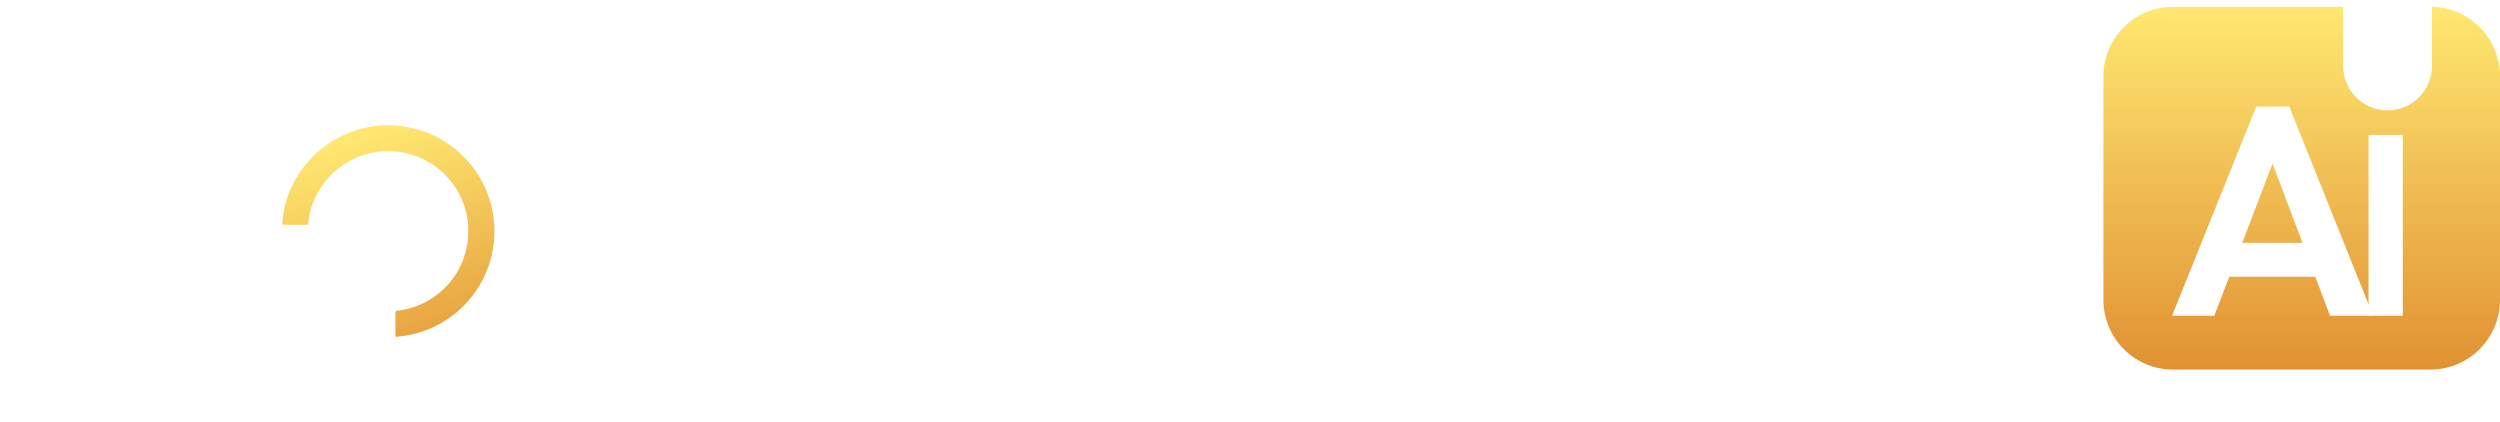 <svg width="219" height="37" viewBox="0 0 219 37" fill="none" xmlns="http://www.w3.org/2000/svg">
<g clip-path="url(#clip0_686_23232)">
<path fill-rule="evenodd" clip-rule="evenodd" d="M1.579 20.414C1.579 22.517 2.351 24.337 3.895 25.875C5.44 27.414 7.272 28.184 9.395 28.184C11.517 28.184 13.331 27.414 14.838 25.875C16.344 24.337 17.098 22.511 17.098 20.396C17.098 18.282 16.338 16.449 14.819 14.897C13.299 13.346 11.486 12.57 9.376 12.57C7.267 12.57 5.44 13.353 3.895 14.916C2.351 16.48 1.579 18.313 1.579 20.414ZM0.449 36.328V11.932H1.654V16.061C2.332 14.685 3.393 13.583 4.837 12.758C6.281 11.932 7.781 11.52 9.338 11.52C11.824 11.52 13.94 12.389 15.685 14.128C17.43 15.867 18.303 17.95 18.303 20.377C18.303 22.804 17.43 24.887 15.685 26.626C13.94 28.365 11.824 29.234 9.338 29.234C7.831 29.234 6.362 28.827 4.931 28.015C3.5 27.202 2.407 26.107 1.654 24.731V36.328H0.449Z" fill="white"/>
<path fill-rule="evenodd" clip-rule="evenodd" d="M9.377 13.019C7.376 13.019 5.688 13.742 4.218 15.23C2.766 16.701 2.03 18.445 2.03 20.414C2.03 22.41 2.745 24.093 4.215 25.558C5.685 27.023 7.38 27.734 9.396 27.734C11.41 27.734 13.085 27.024 14.516 25.561C15.951 24.096 16.649 22.407 16.649 20.395C16.649 18.413 15.925 16.668 14.498 15.21C13.053 13.736 11.377 13.019 9.377 13.019ZM9.396 28.632C7.16 28.632 5.202 27.811 3.578 26.192C1.953 24.574 1.129 22.63 1.129 20.414C1.129 18.2 1.953 16.245 3.575 14.601C5.201 12.956 7.153 12.121 9.377 12.121C11.601 12.121 13.541 12.949 15.143 14.584C16.74 16.215 17.55 18.17 17.55 20.395C17.55 22.621 16.746 24.57 15.161 26.188C13.573 27.81 11.634 28.632 9.396 28.632ZM0.901 35.879H1.205V22.969L2.051 24.516C2.76 25.812 3.805 26.858 5.156 27.624C6.513 28.395 7.921 28.785 9.34 28.785C11.69 28.785 13.719 27.952 15.368 26.308C17.018 24.665 17.854 22.669 17.854 20.376C17.854 18.085 17.018 16.089 15.368 14.445C13.718 12.801 11.69 11.968 9.34 11.968C7.869 11.968 6.43 12.365 5.063 13.147C3.705 13.923 2.695 14.97 2.06 16.258L1.205 17.994V12.381H0.901V35.879ZM2.106 36.776H0V11.483H2.106V14.501C2.765 13.66 3.605 12.945 4.615 12.368C6.12 11.507 7.71 11.07 9.34 11.07C11.937 11.07 14.18 11.992 16.005 13.81C17.83 15.629 18.755 17.838 18.755 20.376C18.755 22.916 17.83 25.125 16.005 26.943C14.18 28.761 11.938 29.683 9.34 29.683C7.762 29.683 6.204 29.252 4.71 28.404C3.679 27.819 2.807 27.085 2.106 26.213V36.776Z" fill="white"/>
<path fill-rule="evenodd" clip-rule="evenodd" d="M66.121 12.608C67.188 11.882 68.488 11.52 70.019 11.52C71.551 11.52 72.895 12.07 74.05 13.17C75.205 14.272 75.783 15.761 75.783 17.637V28.822H74.577V17.637C74.577 16.186 74.1 14.979 73.146 14.015C72.191 13.052 71.043 12.57 69.699 12.57C68.356 12.57 67.163 13.071 66.121 14.071C65.079 15.073 64.558 16.237 64.558 17.562V28.822H63.353V17.562C63.353 16.211 62.876 15.041 61.922 14.053C60.966 13.065 59.812 12.57 58.456 12.57C57.1 12.57 55.919 13.071 54.915 14.071C53.91 15.073 53.408 16.237 53.408 17.562V28.822H52.203V11.932H53.408V14.297C53.91 13.546 54.658 12.896 55.65 12.345C56.642 11.795 57.671 11.52 58.738 11.52C59.805 11.52 60.829 11.889 61.808 12.627C62.787 13.365 63.503 14.322 63.955 15.498C64.332 14.297 65.054 13.334 66.121 12.608Z" fill="white"/>
<path fill-rule="evenodd" clip-rule="evenodd" d="M75.029 28.373H75.334V17.637C75.334 15.873 74.812 14.517 73.74 13.495C72.661 12.467 71.445 11.968 70.021 11.968C68.588 11.968 67.362 12.308 66.376 12.978C65.386 13.652 64.735 14.519 64.386 15.631L64 16.864L63.536 15.658C63.116 14.567 62.444 13.667 61.538 12.984C60.642 12.31 59.701 11.968 58.74 11.968C57.756 11.968 56.79 12.226 55.87 12.737C54.946 13.25 54.245 13.859 53.785 14.545L52.959 15.779V12.381H52.655V28.373H52.959V17.562C52.959 16.119 53.511 14.837 54.598 13.754C55.685 12.67 56.984 12.121 58.457 12.121C59.933 12.121 61.209 12.666 62.247 13.741C63.28 14.812 63.804 16.098 63.804 17.562V28.373H64.109V17.562C64.109 16.115 64.681 14.832 65.809 13.748C66.934 12.668 68.243 12.121 69.7 12.121C71.162 12.121 72.429 12.652 73.468 13.699C74.504 14.746 75.029 16.07 75.029 17.637V28.373ZM76.234 29.27H74.128V17.637C74.128 16.296 73.702 15.215 72.827 14.33C71.951 13.448 70.929 13.019 69.7 13.019C68.467 13.019 67.399 13.469 66.435 14.394C65.476 15.316 65.01 16.352 65.01 17.562V29.27H62.903V17.562C62.903 16.32 62.476 15.274 61.598 14.364C60.724 13.459 59.696 13.019 58.457 13.019C57.214 13.019 56.16 13.467 55.235 14.388C54.31 15.31 53.86 16.348 53.86 17.562V29.27H51.754V11.483H53.86V13.081C54.3 12.666 54.825 12.289 55.431 11.953C56.487 11.367 57.6 11.07 58.74 11.07C59.901 11.07 61.026 11.473 62.081 12.268C62.846 12.845 63.465 13.553 63.931 14.384C64.377 13.529 65.025 12.81 65.868 12.236C67.007 11.463 68.404 11.07 70.021 11.07C71.665 11.07 73.126 11.668 74.363 12.846C75.605 14.03 76.234 15.642 76.234 17.637V29.27Z" fill="white"/>
<path fill-rule="evenodd" clip-rule="evenodd" d="M84.334 20.414C84.334 22.517 85.106 24.337 86.65 25.875C88.195 27.414 90.027 28.184 92.15 28.184C94.272 28.184 96.086 27.414 97.593 25.875C99.1 24.337 99.853 22.511 99.853 20.396C99.853 18.282 99.093 16.449 97.574 14.897C96.054 13.346 94.24 12.57 92.131 12.57C90.021 12.57 88.195 13.353 86.65 14.916C85.106 16.48 84.334 18.313 84.334 20.414ZM100.983 11.932V28.822H99.778V24.618C99.074 26.044 98.019 27.171 96.613 27.996C95.207 28.822 93.7 29.234 92.093 29.234C89.632 29.234 87.523 28.365 85.765 26.626C84.007 24.887 83.129 22.804 83.129 20.377C83.129 17.95 84.007 15.867 85.765 14.128C87.523 12.389 89.632 11.52 92.093 11.52C93.7 11.52 95.239 11.945 96.707 12.796C98.177 13.647 99.2 14.772 99.778 16.173V11.932H100.983Z" fill="white"/>
<path fill-rule="evenodd" clip-rule="evenodd" d="M92.13 13.019C90.129 13.019 88.441 13.742 86.971 15.23C85.499 16.721 84.784 18.416 84.784 20.414C84.784 22.41 85.498 24.093 86.968 25.558C88.438 27.023 90.133 27.734 92.149 27.734C94.164 27.734 95.838 27.024 97.27 25.561C98.704 24.096 99.402 22.407 99.402 20.395C99.402 18.413 98.678 16.668 97.251 15.21C95.806 13.736 94.131 13.019 92.13 13.019ZM92.149 28.632C89.913 28.632 87.956 27.811 86.332 26.192C84.707 24.574 83.883 22.63 83.883 20.414C83.883 18.2 84.706 16.244 86.329 14.601C87.954 12.956 89.906 12.121 92.13 12.121C94.355 12.121 96.294 12.949 97.896 14.584C99.493 16.215 100.303 18.17 100.303 20.395C100.303 22.621 99.499 24.57 97.915 26.188C96.327 27.81 94.388 28.632 92.149 28.632ZM92.093 11.968C89.766 11.968 87.744 12.802 86.082 14.446C84.421 16.089 83.579 18.085 83.579 20.376C83.579 22.669 84.421 24.664 86.082 26.307C87.744 27.952 89.766 28.785 92.093 28.785C93.611 28.785 95.054 28.39 96.384 27.609C97.706 26.833 98.712 25.759 99.372 24.42L100.227 22.687V28.373H100.531V12.381H100.227V18.445L99.36 16.343C98.824 15.042 97.854 13.979 96.48 13.183C95.088 12.377 93.611 11.968 92.093 11.968ZM92.093 29.683C89.519 29.683 87.283 28.762 85.447 26.944C83.609 25.127 82.678 22.916 82.678 20.376C82.678 17.837 83.609 15.627 85.447 13.809C87.284 11.991 89.519 11.07 92.093 11.07C93.773 11.07 95.401 11.52 96.933 12.407C97.915 12.976 98.716 13.671 99.326 14.481V11.483H101.432V29.27H99.326V26.199C98.663 27.07 97.831 27.801 96.841 28.382C95.371 29.245 93.774 29.683 92.093 29.683Z" fill="white"/>
<path fill-rule="evenodd" clip-rule="evenodd" d="M110.473 28.822H109.268V11.932H110.473V15.348C111.754 12.796 113.939 11.52 117.027 11.52C119.136 11.52 120.907 12.245 122.338 13.696C123.77 15.148 124.485 16.912 124.485 18.988V28.822H123.28V18.988C123.28 17.262 122.671 15.761 121.453 14.484C120.235 13.208 118.76 12.57 117.027 12.57C115.294 12.57 113.769 13.208 112.451 14.484C111.132 15.761 110.473 17.262 110.473 18.988V28.822Z" fill="white"/>
<path fill-rule="evenodd" clip-rule="evenodd" d="M123.732 28.373H124.036V18.988C124.036 17.016 123.376 15.388 122.018 14.011C120.662 12.636 119.03 11.968 117.029 11.968C114.098 11.968 112.086 13.139 110.877 15.548L110.024 17.248V12.381H109.719V28.373H110.024V18.988C110.024 17.144 110.735 15.52 112.138 14.162C113.538 12.808 115.183 12.121 117.029 12.121C118.881 12.121 120.48 12.812 121.781 14.175C123.075 15.531 123.732 17.151 123.732 18.988V28.373ZM124.937 29.27H122.831V18.988C122.831 17.366 122.274 15.994 121.128 14.793C119.988 13.599 118.647 13.019 117.029 13.019C115.403 13.019 114.009 13.603 112.766 14.806C111.527 16.005 110.925 17.373 110.925 18.988V29.27H108.818V11.483H110.925V13.784C112.326 11.982 114.372 11.07 117.029 11.07C119.253 11.07 121.148 11.848 122.661 13.381C124.171 14.913 124.937 16.799 124.937 18.988V29.27Z" fill="white"/>
<path fill-rule="evenodd" clip-rule="evenodd" d="M133.036 20.396C133.036 22.511 133.789 24.337 135.295 25.875C136.802 27.415 138.616 28.184 140.738 28.184C142.86 28.184 144.693 27.415 146.238 25.875C147.782 24.337 148.554 22.517 148.554 20.415C148.554 18.313 147.782 16.48 146.238 14.916C144.693 13.353 142.866 12.571 140.757 12.571C138.648 12.571 136.833 13.347 135.314 14.897C133.795 16.449 133.036 18.282 133.036 20.396ZM149.685 0.673V28.822H148.479V24.731C147.725 26.108 146.633 27.202 145.202 28.015C143.77 28.828 142.301 29.235 140.795 29.235C138.309 29.235 136.193 28.366 134.448 26.626C132.702 24.888 131.83 22.805 131.83 20.377C131.83 17.951 132.702 15.867 134.448 14.128C136.193 12.389 138.309 11.52 140.795 11.52C142.351 11.52 143.851 11.933 145.296 12.759C146.74 13.584 147.801 14.685 148.479 16.061V0.673H149.685Z" fill="white"/>
<path fill-rule="evenodd" clip-rule="evenodd" d="M140.756 13.019C138.755 13.019 137.08 13.736 135.636 15.21C134.188 16.689 133.485 18.385 133.485 20.396C133.485 22.407 134.183 24.097 135.617 25.562C137.048 27.024 138.723 27.735 140.737 27.735C142.725 27.735 144.469 27.002 145.918 25.558C147.388 24.093 148.104 22.411 148.104 20.414C148.104 18.416 147.387 16.721 145.915 15.23C144.446 13.743 142.758 13.019 140.756 13.019ZM140.737 28.633C138.499 28.633 136.56 27.81 134.972 26.189C133.387 24.571 132.584 22.621 132.584 20.396C132.584 18.17 133.394 16.215 134.991 14.584C136.591 12.95 138.531 12.121 140.756 12.121C142.981 12.121 144.932 12.956 146.558 14.601C148.18 16.245 149.004 18.201 149.004 20.414C149.004 22.63 148.18 24.574 146.555 26.192C144.931 27.811 142.974 28.633 140.737 28.633ZM140.794 11.968C138.444 11.968 136.415 12.801 134.766 14.445C133.116 16.089 132.28 18.085 132.28 20.377C132.28 22.67 133.116 24.666 134.766 26.309C136.415 27.952 138.444 28.785 140.794 28.785C142.213 28.785 143.621 28.395 144.978 27.625C146.329 26.858 147.373 25.812 148.082 24.516L148.928 22.971V28.373H149.233V1.121H148.928V17.994L148.074 16.258C147.439 14.97 146.428 13.924 145.07 13.148C143.702 12.365 142.264 11.968 140.794 11.968ZM140.794 29.683C138.196 29.683 135.953 28.762 134.128 26.943C132.304 25.126 131.379 22.916 131.379 20.377C131.379 17.838 132.304 15.629 134.128 13.81C135.953 11.992 138.196 11.071 140.794 11.071C142.424 11.071 144.014 11.507 145.52 12.369C146.529 12.946 147.368 13.66 148.028 14.502V0.224H150.134V29.271H148.028V26.213C147.327 27.085 146.455 27.819 145.424 28.405C143.93 29.253 142.371 29.683 140.794 29.683Z" fill="white"/>
<path fill-rule="evenodd" clip-rule="evenodd" d="M158.235 20.414C158.235 22.517 159.006 24.337 160.552 25.875C162.096 27.414 163.928 28.184 166.051 28.184C168.173 28.184 169.987 27.414 171.493 25.875C173.001 24.337 173.753 22.511 173.753 20.396C173.753 18.282 172.994 16.449 171.475 14.897C169.955 13.346 168.141 12.57 166.031 12.57C163.922 12.57 162.096 13.353 160.552 14.916C159.006 16.48 158.235 18.313 158.235 20.414ZM174.883 11.932V28.822H173.678V24.618C172.975 26.044 171.92 27.171 170.515 27.996C169.107 28.822 167.601 29.234 165.994 29.234C163.532 29.234 161.424 28.365 159.666 26.626C157.908 24.887 157.029 22.804 157.029 20.377C157.029 17.95 157.908 15.867 159.666 14.128C161.424 12.389 163.532 11.52 165.994 11.52C167.601 11.52 169.138 11.945 170.609 12.796C172.078 13.647 173.1 14.772 173.678 16.173V11.932H174.883Z" fill="white"/>
<path fill-rule="evenodd" clip-rule="evenodd" d="M166.029 13.019C164.028 13.019 162.34 13.742 160.869 15.23C159.398 16.721 158.682 18.416 158.682 20.414C158.682 22.41 159.398 24.093 160.868 25.558C162.337 27.023 164.031 27.734 166.049 27.734C168.062 27.734 169.738 27.024 171.168 25.561C172.603 24.096 173.3 22.407 173.3 20.395C173.3 18.413 172.577 16.668 171.15 15.21C169.705 13.736 168.03 13.019 166.029 13.019ZM166.049 28.632C163.812 28.632 161.855 27.811 160.231 26.192C158.605 24.574 157.782 22.63 157.782 20.414C157.782 18.2 158.604 16.244 160.228 14.601C161.852 12.956 163.805 12.121 166.029 12.121C168.254 12.121 170.194 12.949 171.795 14.584C173.392 16.215 174.201 18.17 174.201 20.395C174.201 22.621 173.398 24.57 171.814 26.188C170.225 27.81 168.287 28.632 166.049 28.632ZM165.992 11.968C163.665 11.968 161.643 12.802 159.981 14.446C158.32 16.089 157.478 18.085 157.478 20.376C157.478 22.669 158.32 24.664 159.981 26.307C161.643 27.952 163.665 28.785 165.992 28.785C167.509 28.785 168.953 28.39 170.284 27.609C171.605 26.833 172.61 25.759 173.271 24.42L174.126 22.687V28.373H174.43V12.381H174.126V18.445L173.259 16.343C172.722 15.043 171.753 13.979 170.379 13.183C168.987 12.377 167.511 11.968 165.992 11.968ZM165.992 29.683C163.418 29.683 161.182 28.762 159.346 26.944C157.509 25.127 156.576 22.917 156.576 20.376C156.576 17.837 157.508 15.627 159.346 13.809C161.184 11.991 163.419 11.07 165.992 11.07C167.671 11.07 169.3 11.52 170.833 12.407C171.815 12.976 172.614 13.671 173.224 14.481V11.483H175.332V29.27H173.224V26.199C172.562 27.07 171.73 27.801 170.74 28.382C169.27 29.246 167.673 29.683 165.992 29.683Z" fill="white"/>
<path fill-rule="evenodd" clip-rule="evenodd" d="M34.639 28.374C34.639 28.044 34.643 27.715 34.636 27.386C34.635 27.271 34.676 27.235 34.79 27.221C36.122 27.065 37.317 26.578 38.368 25.745C39.237 25.056 39.909 24.211 40.376 23.209C40.675 22.57 40.867 21.9 40.964 21.197C41.026 20.743 41.027 20.292 41.011 19.84C40.985 19.093 40.816 18.371 40.54 17.676C40.126 16.635 39.496 15.74 38.657 14.996C37.992 14.407 37.239 13.967 36.402 13.662C35.584 13.365 34.74 13.217 33.873 13.24C32.274 13.282 30.84 13.791 29.588 14.798C28.563 15.624 27.831 16.657 27.377 17.887C27.183 18.412 27.063 18.956 27.006 19.513C26.991 19.661 26.928 19.698 26.782 19.695C26.156 19.685 25.53 19.689 24.905 19.688C24.724 19.688 24.715 19.678 24.729 19.503C24.828 18.208 25.19 16.989 25.81 15.848C26.66 14.284 27.867 13.065 29.415 12.181C30.145 11.765 30.918 11.457 31.731 11.253C32.824 10.977 33.936 10.902 35.052 11.034C37.283 11.3 39.184 12.246 40.744 13.86C41.543 14.687 42.167 15.634 42.607 16.695C42.869 17.325 43.06 17.978 43.176 18.655C43.313 19.452 43.355 20.249 43.283 21.052C43.136 22.676 42.606 24.165 41.675 25.511C40.827 26.735 39.745 27.701 38.438 28.413C37.712 28.808 36.943 29.099 36.134 29.283C35.705 29.381 35.272 29.45 34.834 29.495C34.641 29.515 34.64 29.506 34.64 29.316C34.639 29.002 34.64 28.688 34.64 28.374H34.639Z" fill="url(#paint0_linear_686_23232)"/>
<path fill-rule="evenodd" clip-rule="evenodd" d="M33.369 28.451C33.369 28.78 33.364 29.109 33.371 29.439C33.375 29.568 33.328 29.601 33.205 29.59C32.636 29.542 32.079 29.439 31.527 29.292C30.803 29.1 30.12 28.814 29.466 28.456C29.093 28.252 28.733 28.026 28.399 27.764C28.302 27.689 28.25 27.703 28.163 27.788C27.59 28.359 27.047 28.962 26.438 29.493C25.797 30.052 24.784 29.764 24.511 28.962C24.338 28.453 24.467 28.01 24.841 27.635C25.365 27.107 25.893 26.581 26.425 26.061C26.526 25.962 26.525 25.899 26.442 25.786C25.869 25.006 25.431 24.156 25.128 23.235C24.9 22.546 24.758 21.843 24.689 21.122C24.676 20.975 24.721 20.935 24.867 20.938C25.518 20.945 26.169 20.944 26.82 20.94C26.945 20.94 26.998 20.978 27.01 21.107C27.051 21.554 27.148 21.992 27.283 22.419C27.458 22.966 27.695 23.487 27.999 23.975C28.732 25.152 29.723 26.048 30.979 26.644C31.598 26.938 32.246 27.151 32.931 27.237C33.015 27.248 33.098 27.285 33.181 27.283C33.351 27.277 33.374 27.365 33.37 27.508C33.362 27.822 33.369 28.137 33.369 28.451Z" fill="white"/>
<path fill-rule="evenodd" clip-rule="evenodd" d="M30.761 21.631C31.722 21.614 32.544 22.443 32.529 23.431C32.516 24.407 31.708 25.191 30.706 25.186C29.751 25.181 28.955 24.361 28.961 23.384C28.966 22.426 29.762 21.605 30.761 21.631Z" fill="white"/>
<path fill-rule="evenodd" clip-rule="evenodd" d="M205.258 5.775C205.258 7.925 207 9.668 209.149 9.668C211.298 9.668 213.038 7.925 213.038 5.775V0.593C216.343 0.664 219 3.366 219 6.689V26.275C219 29.642 216.272 32.373 212.906 32.373H190.353C186.987 32.373 184.26 29.642 184.26 26.275V6.689C184.26 3.322 186.987 0.592 190.353 0.592H205.258V5.775Z" fill="url(#paint1_linear_686_23232)"/>
<g filter="url(#filter0_d_686_23232)">
<path d="M207.484 26.342V10.498H210.484V26.342H207.484ZM208.984 7.329C208.428 7.329 207.973 7.152 207.617 6.796C207.262 6.418 207.084 5.951 207.084 5.395C207.084 4.861 207.262 4.416 207.617 4.061C207.973 3.683 208.428 3.494 208.984 3.494C209.54 3.494 209.995 3.683 210.35 4.061C210.706 4.416 210.884 4.861 210.884 5.395C210.884 5.951 210.706 6.418 210.35 6.796C209.995 7.152 209.54 7.329 208.984 7.329Z" fill="white"/>
</g>
<g filter="url(#filter1_d_686_23232)">
<path d="M190.273 26.342L197.647 8.012H200.539L207.887 26.342H204.109L198.429 11.297H199.732L193.974 26.342H190.273ZM194.181 22.926V19.953H204.031V22.926H194.181Z" fill="white"/>
</g>
</g>
<defs>
<filter id="filter0_d_686_23232" x="205.766" y="3.494" width="6.436" height="25.485" filterUnits="userSpaceOnUse" color-interpolation-filters="sRGB">
<feFlood flood-opacity="0" result="BackgroundImageFix"/>
<feColorMatrix in="SourceAlpha" type="matrix" values="0 0 0 0 0 0 0 0 0 0 0 0 0 0 0 0 0 0 127 0" result="hardAlpha"/>
<feOffset dy="1.318"/>
<feGaussianBlur stdDeviation="0.659"/>
<feComposite in2="hardAlpha" operator="out"/>
<feColorMatrix type="matrix" values="0 0 0 0 0 0 0 0 0 0 0 0 0 0 0 0 0 0 0.25 0"/>
<feBlend mode="normal" in2="BackgroundImageFix" result="effect1_dropShadow_686_23232"/>
<feBlend mode="normal" in="SourceGraphic" in2="effect1_dropShadow_686_23232" result="shape"/>
</filter>
<filter id="filter1_d_686_23232" x="188.955" y="8.012" width="20.25" height="20.967" filterUnits="userSpaceOnUse" color-interpolation-filters="sRGB">
<feFlood flood-opacity="0" result="BackgroundImageFix"/>
<feColorMatrix in="SourceAlpha" type="matrix" values="0 0 0 0 0 0 0 0 0 0 0 0 0 0 0 0 0 0 127 0" result="hardAlpha"/>
<feOffset dy="1.318"/>
<feGaussianBlur stdDeviation="0.659"/>
<feComposite in2="hardAlpha" operator="out"/>
<feColorMatrix type="matrix" values="0 0 0 0 0 0 0 0 0 0 0 0 0 0 0 0 0 0 0.25 0"/>
<feBlend mode="normal" in2="BackgroundImageFix" result="effect1_dropShadow_686_23232"/>
<feBlend mode="normal" in="SourceGraphic" in2="effect1_dropShadow_686_23232" result="shape"/>
</filter>
<linearGradient id="paint0_linear_686_23232" x1="34.021" y1="10.971" x2="41.022" y2="33.055" gradientUnits="userSpaceOnUse">
<stop stop-color="#FFE871"/>
<stop offset="1" stop-color="#E29234"/>
</linearGradient>
<linearGradient id="paint1_linear_686_23232" x1="201.63" y1="0.592" x2="201.63" y2="32.373" gradientUnits="userSpaceOnUse">
<stop stop-color="#FFE872"/>
<stop offset="1" stop-color="#E19132"/>
</linearGradient>
<clipPath id="clip0_686_23232">
<rect width="219" height="37" fill="white"/>
</clipPath>
</defs>
</svg>